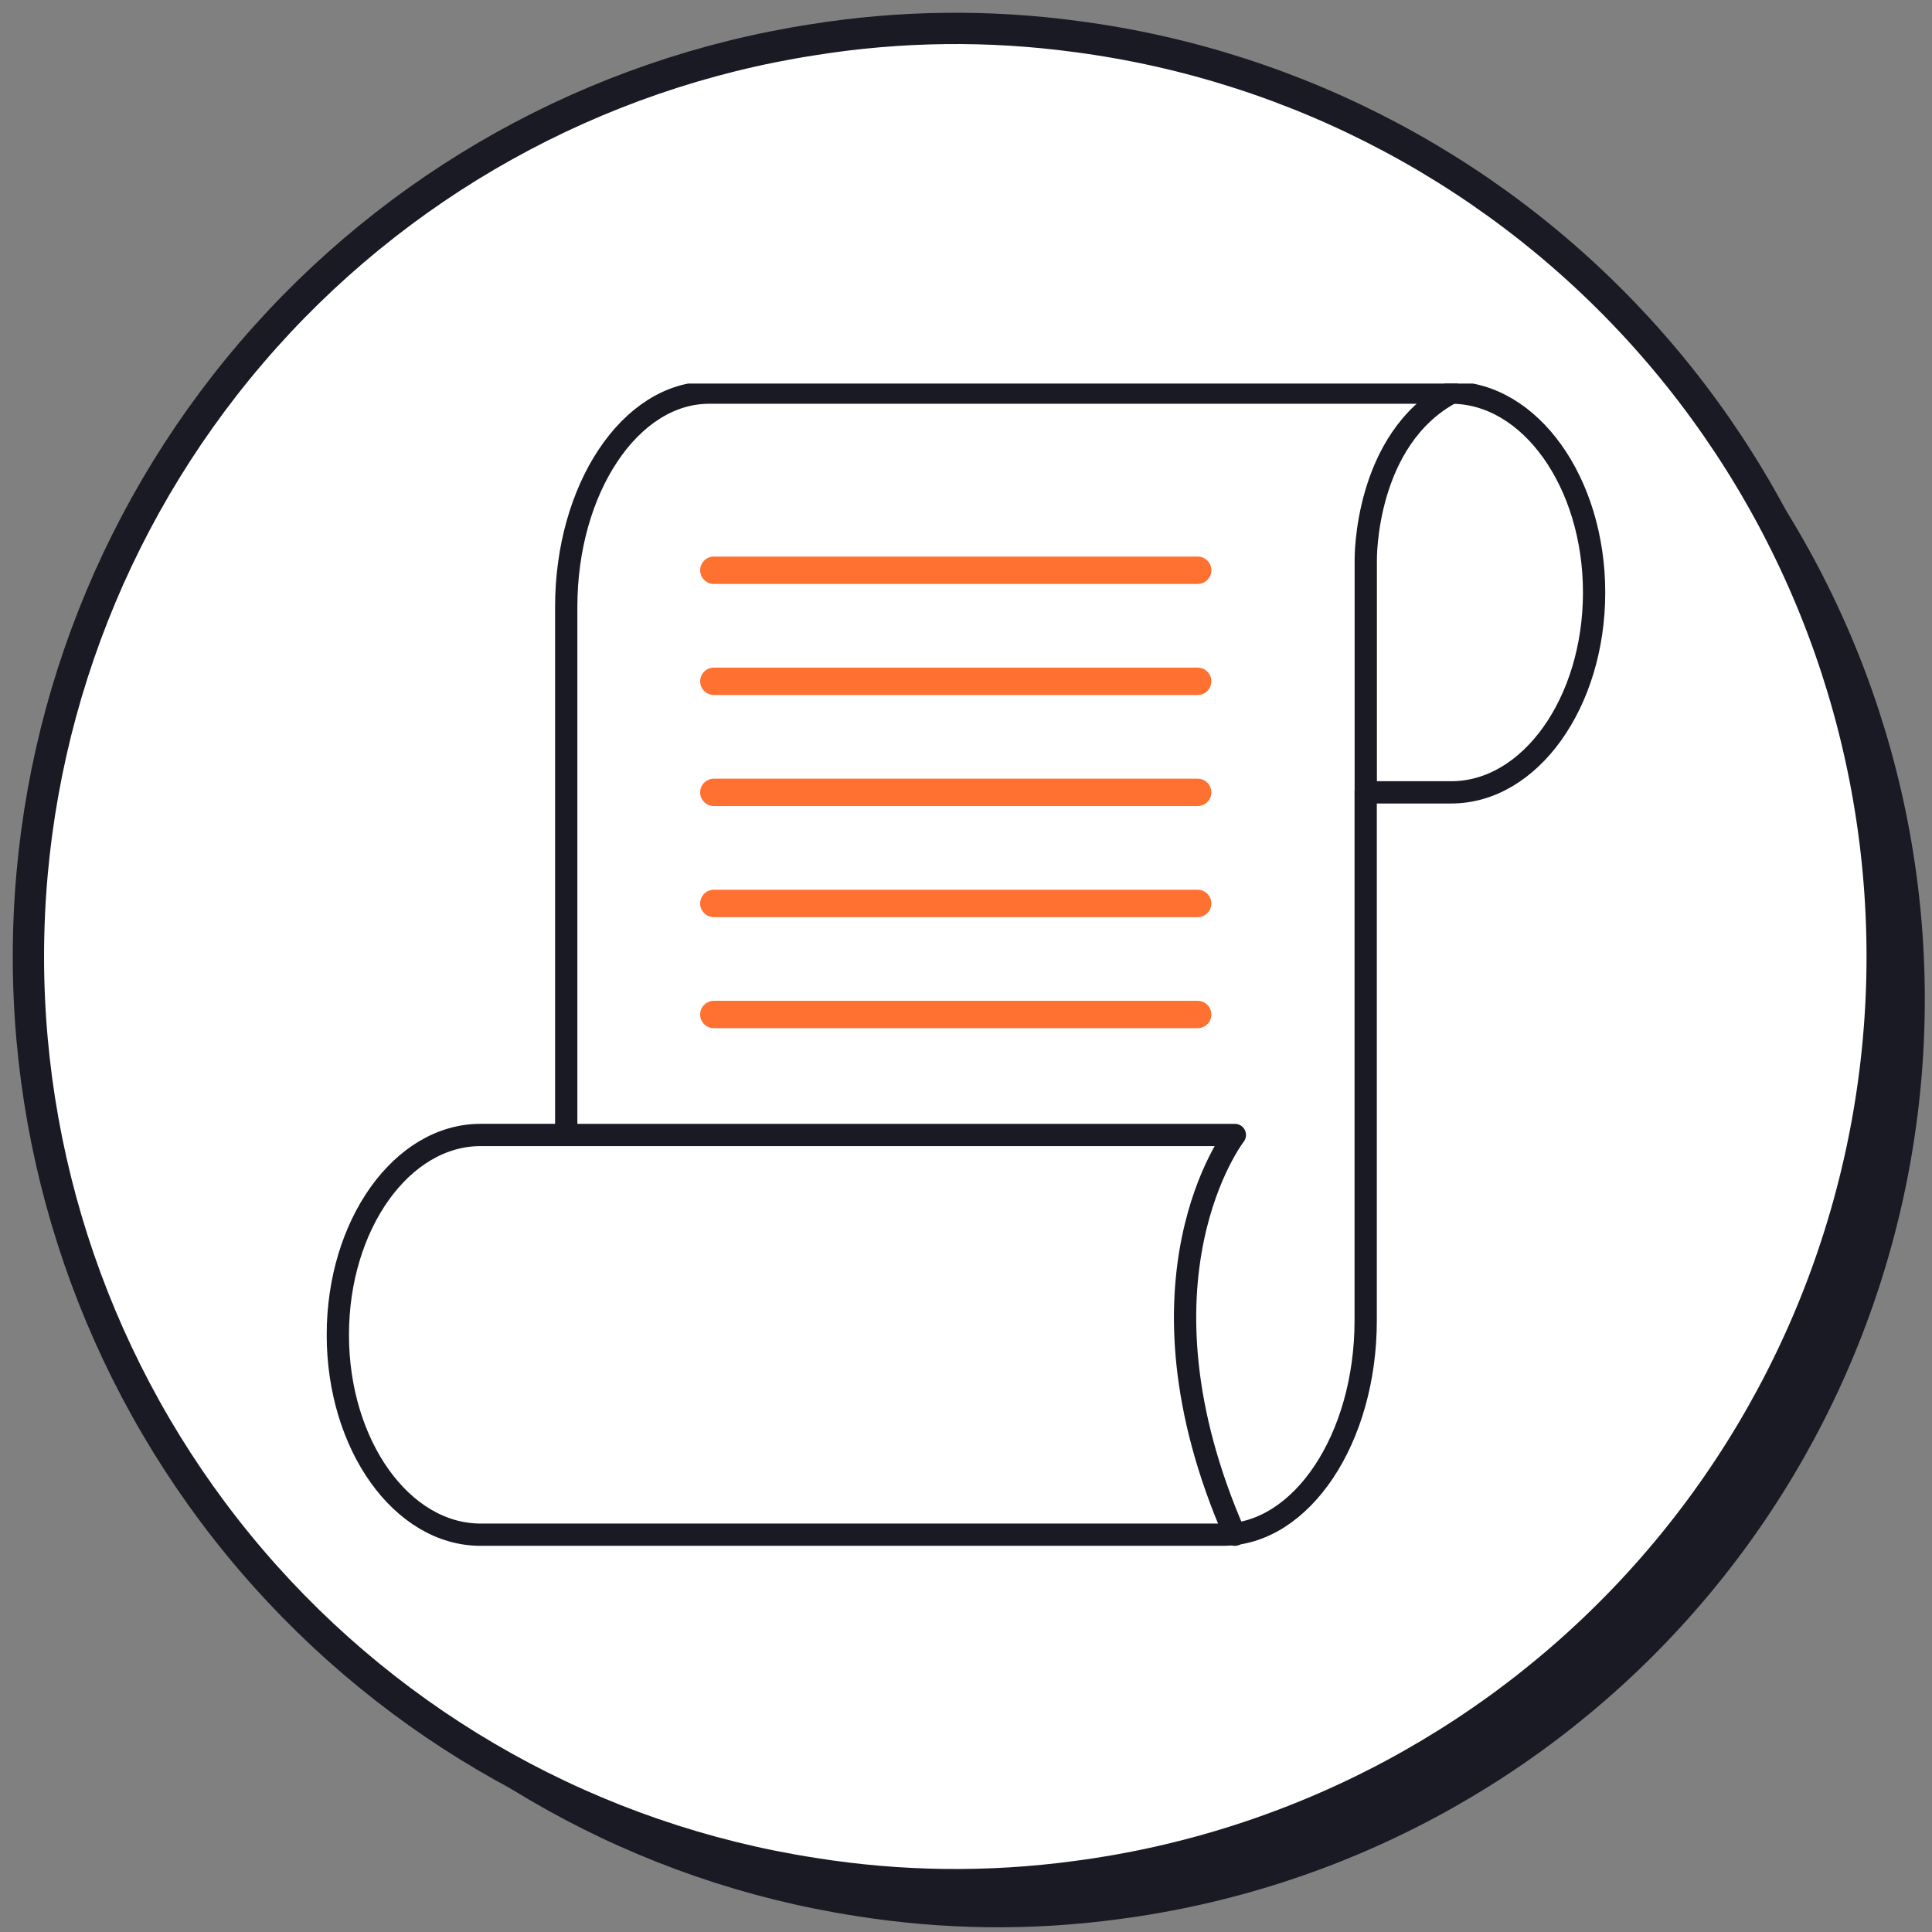 <svg width="136" height="136" viewBox="0 0 136 136" fill="none" xmlns="http://www.w3.org/2000/svg">
<rect x="0" y="0" width="136" height="136" fill="#808080" stroke="none"/>
<path d="M135.493 70.27C135.511 86.135 129.763 101.464 119.324 113.393C108.885 125.323 94.468 133.037 78.766 135.094C72.612 135.927 66.37 135.852 60.238 134.871C44.856 132.493 30.832 124.679 20.701 112.842C10.569 101.005 5 85.927 5 70.334C5 54.741 10.569 39.663 20.701 27.826C30.832 15.989 44.856 8.174 60.238 5.796C66.37 4.815 72.612 4.74 78.766 5.573C94.446 7.628 108.846 15.323 119.282 27.226C129.718 39.129 135.48 54.427 135.493 70.27Z" fill="#191A23"/>
<path d="M132.493 67.27C132.511 83.135 126.763 98.464 116.324 110.393C105.885 122.323 91.468 130.037 75.766 132.094C69.612 132.927 63.37 132.852 57.238 131.871C41.856 129.493 27.832 121.679 17.701 109.842C7.569 98.005 2 82.927 2 67.334C2 51.741 7.569 36.663 17.701 24.826C27.832 12.989 41.856 5.174 57.238 2.796C63.37 1.815 69.612 1.74 75.766 2.573C91.446 4.628 105.846 12.323 116.282 24.226C126.718 36.129 132.48 51.427 132.493 67.27Z" fill="white" stroke="#191A23" stroke-width="2.203" stroke-miterlimit="10"/>
<g clip-path="url(#clip0_2016_970)">
<g clip-path="url(#clip1_2016_970)">
<path d="M102.165 27.639H49.91C44.37 27.639 39.859 34.404 39.859 42.712V79.894H33.83C28.291 79.894 23.781 86.206 23.781 93.963C23.781 101.721 28.291 108.032 33.83 108.032H86.087C91.625 108.032 96.135 101.267 96.135 92.959V55.776H102.165C107.704 55.776 112.214 49.465 112.214 41.708C112.214 33.95 107.704 27.639 102.165 27.639Z" stroke="#191A23" stroke-width="1.568" stroke-linecap="round" stroke-linejoin="round"/>
<path d="M39.867 79.895H86.926C86.926 79.895 79.04 90.047 86.926 108.034" stroke="#191A23" stroke-width="1.568" stroke-linecap="round" stroke-linejoin="round"/>
<path d="M96.141 55.776V39.397C96.141 39.397 96.03 30.942 102.17 27.642" stroke="#191A23" stroke-width="1.568" stroke-linecap="round" stroke-linejoin="round"/>
<path d="M84.307 40.142H50.25" stroke="#FF7131" stroke-width="1.929" stroke-linecap="round" stroke-linejoin="round"/>
<path d="M84.307 47.959H50.25" stroke="#FF7131" stroke-width="1.929" stroke-linecap="round" stroke-linejoin="round"/>
<path d="M84.307 55.778H50.25" stroke="#FF7131" stroke-width="1.929" stroke-linecap="round" stroke-linejoin="round"/>
<path d="M84.307 63.597H50.25" stroke="#FF7131" stroke-width="1.929" stroke-linecap="round" stroke-linejoin="round"/>
<path d="M84.307 71.414H50.25" stroke="#FF7131" stroke-width="1.929" stroke-linecap="round" stroke-linejoin="round"/>
</g>
</g>
<defs>
<clipPath id="clip0_2016_970">
<rect width="90" height="82" fill="white" transform="translate(23 27)"/>
</clipPath>
<clipPath id="clip1_2016_970">
<rect width="90" height="81.962" fill="white" transform="translate(23 26.854)"/>
</clipPath>
</defs>
</svg>
